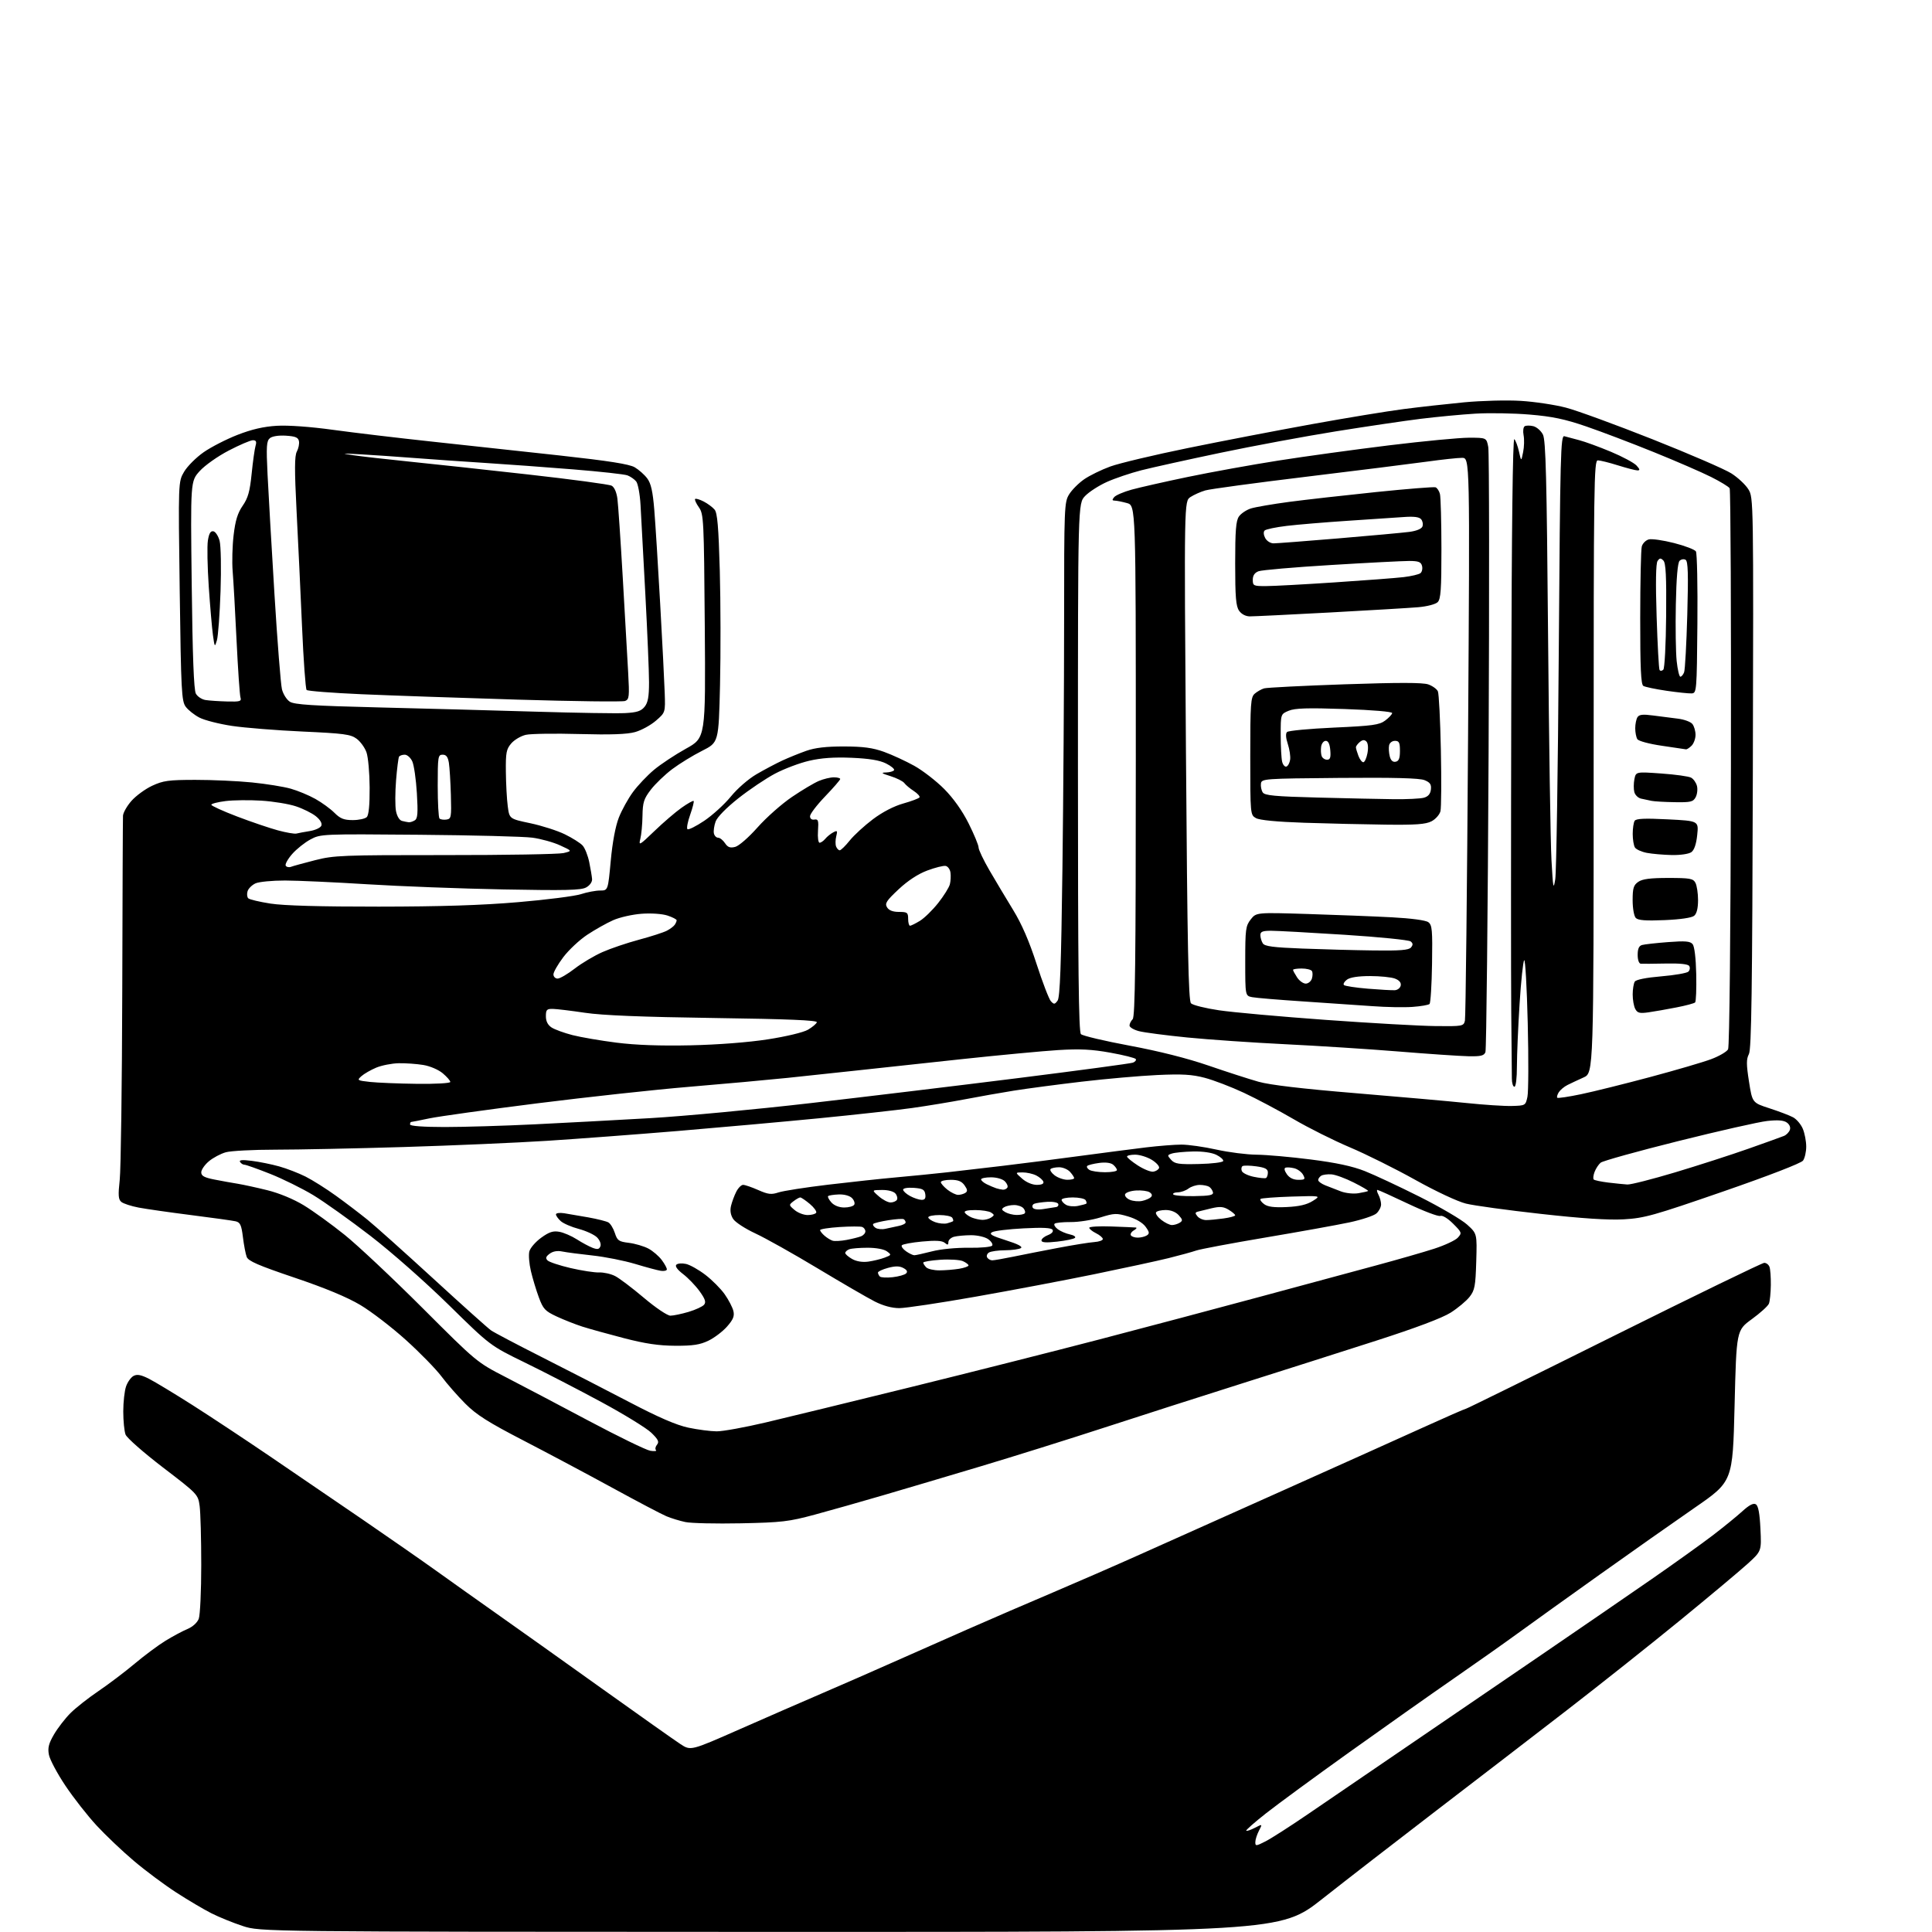 <?xml version="1.0" encoding="UTF-8" standalone="no"?>
<svg 
  version="1.1" 
  xmlns="http://www.w3.org/2000/svg" 
  xmlns:xlink="http://www.w3.org/1999/xlink" 
  xmlns:svg="http://www.w3.org/2000/svg"
  xmlns:rdf="http://www.w3.org/1999/02/22-rdf-syntax-ns#"
  xmlns:cc="http://creativecommons.org/ns#"
  xmlns:dc="http://purl.org/dc/elements/1.1/"
  viewBox="0 0 768 768"
  width="768"
  height="768"
>
<style>svg {background-color: white; }</style>"
<path stroke="none" fill="black" fill-rule="evenodd" d="M306.22,767.96C103.50,767.91 103.50,767.91 96.50,765.62C92.65,764.36 87.03,762.08 84.00,760.54C80.97,759.01 74.67,755.28 70.00,752.25C65.33,749.23 57.77,743.60 53.22,739.74C48.67,735.89 42.00,729.56 38.41,725.68C34.81,721.79 29.22,714.66 25.98,709.81C22.74,704.97 19.80,699.44 19.44,697.52C18.92,694.78 19.36,693.07 21.49,689.42C22.98,686.88 25.92,683.08 28.01,680.99C30.10,678.90 35.12,674.95 39.16,672.22C43.20,669.48 49.66,664.59 53.52,661.35C57.38,658.11 62.88,654.01 65.75,652.25C68.61,650.49 72.55,648.38 74.49,647.57C76.58,646.70 78.42,645.03 79.01,643.48C79.55,642.05 80.00,632.41 80.00,622.07C80.00,611.74 79.71,601.19 79.36,598.64C78.73,594.05 78.58,593.89 64.77,583.33C57.10,577.46 50.41,571.58 49.91,570.26C49.41,568.95 49.00,564.82 49.00,561.08C49.00,557.35 49.50,552.87 50.11,551.13C50.71,549.38 52.06,547.50 53.09,546.95C54.50,546.20 56.03,546.48 59.24,548.10C61.58,549.29 69.40,554.02 76.62,558.61C83.84,563.21 97.56,572.29 107.12,578.79C116.68,585.28 133.28,596.61 144.00,603.95C154.72,611.30 168.00,620.53 173.50,624.48C179.00,628.43 189.80,636.10 197.50,641.53C205.20,646.95 223.88,660.24 239.00,671.05C254.12,681.86 268.32,691.89 270.54,693.34C274.57,695.98 274.57,695.98 294.04,687.40C304.74,682.68 319.80,676.12 327.50,672.81C335.20,669.50 347.35,664.18 354.50,660.99C361.65,657.80 375.15,651.83 384.50,647.73C393.85,643.62 409.15,637.01 418.50,633.05C427.85,629.08 443.38,622.31 453.00,618.00C462.62,613.70 488.27,602.22 510.00,592.49C531.73,582.76 556.84,571.47 565.81,567.40C574.77,563.33 582.39,560.00 582.73,560.00C583.07,560.00 609.56,546.95 641.60,531.00C673.65,515.05 700.52,502.00 701.32,502.00C702.13,502.00 703.06,502.71 703.39,503.58C703.73,504.45 703.97,507.71 703.93,510.83C703.89,513.95 703.55,517.27 703.18,518.21C702.81,519.16 699.74,521.93 696.38,524.38C690.26,528.84 690.26,528.84 689.52,558.88C688.78,588.92 688.78,588.92 673.64,599.37C665.31,605.12 648.38,617.04 636.00,625.86C623.62,634.67 609.00,645.16 603.50,649.16C598.00,653.17 586.30,661.42 577.50,667.51C568.70,673.60 550.25,686.62 536.50,696.45C522.75,706.28 507.79,717.25 503.25,720.83C498.71,724.40 495.18,727.51 495.40,727.74C495.63,727.96 497.18,727.44 498.84,726.58C501.87,725.01 501.87,725.01 500.44,727.76C499.66,729.27 499.01,731.30 499.01,732.27C499.00,733.91 499.29,733.89 503.08,731.96C505.33,730.81 512.87,725.98 519.83,721.22C526.80,716.46 544.20,704.59 558.50,694.83C572.80,685.07 597.10,668.49 612.50,657.98C627.90,647.46 647.75,633.83 656.62,627.68C665.49,621.53 676.28,613.80 680.62,610.50C684.95,607.20 690.31,602.84 692.54,600.81C695.35,598.25 697.01,597.39 697.98,597.99C698.95,598.59 699.51,601.58 699.80,607.72C700.23,616.59 700.23,616.59 694.80,621.55C691.82,624.27 679.73,634.39 667.94,644.04C656.15,653.68 635.92,669.74 623.00,679.72C610.08,689.70 586.66,707.70 570.96,719.73C555.26,731.76 534.89,747.54 525.68,754.80C508.94,768.00 508.94,768.00 306.22,767.96zM294.50,605.54C284.60,605.74 274.66,605.52 272.41,605.03C270.16,604.55 266.78,603.52 264.91,602.73C263.03,601.95 253.40,596.88 243.50,591.47C233.60,586.06 217.62,577.56 208.00,572.58C194.06,565.37 189.38,562.40 185.00,558.01C181.97,554.98 177.70,550.10 175.50,547.16C173.30,544.22 166.92,537.69 161.33,532.65C155.74,527.60 147.60,521.36 143.24,518.76C137.94,515.61 129.27,512.01 117.08,507.89C102.62,503.00 98.68,501.29 98.06,499.62C97.62,498.45 96.95,494.91 96.56,491.75C95.97,486.97 95.49,485.92 93.68,485.49C92.48,485.21 84.53,484.10 76.00,483.02C67.47,481.94 58.07,480.59 55.10,480.03C52.13,479.46 49.04,478.45 48.23,477.78C47.04,476.79 46.92,475.16 47.59,469.03C48.05,464.89 48.50,431.12 48.60,394.00C48.69,356.88 48.82,325.50 48.89,324.28C48.95,323.07 50.46,320.41 52.24,318.38C54.03,316.35 57.74,313.63 60.49,312.35C64.87,310.31 67.03,310.02 77.64,310.01C84.32,310.00 94.45,310.46 100.14,311.03C105.84,311.60 112.79,312.72 115.59,313.52C118.39,314.31 122.79,316.14 125.36,317.58C127.93,319.02 131.35,321.50 132.94,323.10C135.26,325.42 136.73,326.00 140.22,326.00C142.63,326.00 145.14,325.46 145.80,324.80C146.59,324.01 146.98,319.99 146.94,313.05C146.91,307.25 146.35,300.97 145.69,299.09C145.04,297.22 143.28,294.78 141.78,293.67C139.39,291.90 136.74,291.55 120.28,290.80C109.95,290.33 97.32,289.32 92.22,288.56C87.11,287.79 81.29,286.31 79.28,285.26C77.26,284.22 74.81,282.27 73.82,280.93C72.18,278.71 71.97,274.73 71.44,235.00C70.85,191.50 70.85,191.50 73.19,187.52C74.48,185.34 77.96,181.86 80.92,179.79C83.88,177.72 89.94,174.61 94.40,172.87C100.04,170.67 104.78,169.57 110.00,169.26C114.56,168.99 123.37,169.62 132.50,170.88C140.75,172.02 158.30,174.10 171.50,175.52C184.70,176.93 207.62,179.42 222.42,181.05C242.00,183.21 250.16,184.49 252.32,185.76C253.95,186.72 256.19,188.71 257.29,190.18C258.78,192.18 259.49,195.33 260.09,202.68C260.53,208.08 261.59,224.88 262.43,240.00C263.28,255.12 264.09,271.04 264.23,275.36C264.50,283.23 264.50,283.23 260.73,286.49C258.65,288.29 254.93,290.32 252.45,291.01C249.27,291.90 242.79,292.13 230.28,291.79C220.56,291.52 211.01,291.66 209.05,292.10C207.10,292.54 204.49,294.07 203.25,295.50C201.27,297.80 201.01,299.16 201.09,306.81C201.14,311.59 201.47,317.75 201.84,320.50C202.50,325.50 202.50,325.50 210.82,327.25C215.40,328.22 221.58,330.20 224.56,331.66C227.54,333.12 230.71,335.12 231.61,336.12C232.51,337.11 233.69,340.08 234.23,342.71C234.77,345.35 235.28,348.38 235.36,349.45C235.44,350.59 234.47,351.97 233.00,352.77C230.97,353.89 224.80,354.03 200.00,353.56C183.22,353.24 158.93,352.32 146.00,351.51C133.07,350.70 118.36,350.03 113.30,350.02C108.24,350.01 102.96,350.52 101.57,351.15C100.18,351.79 98.76,353.18 98.42,354.25C98.08,355.32 98.20,356.60 98.68,357.08C99.16,357.56 103.15,358.51 107.53,359.19C112.76,360.01 127.54,360.42 150.50,360.40C175.14,360.38 191.57,359.86 206.00,358.62C217.28,357.66 228.49,356.23 230.93,355.44C233.36,354.65 236.78,354.00 238.53,354.00C241.69,354.00 241.69,354.00 242.78,342.21C243.46,334.81 244.66,328.41 246.00,325.00C247.17,322.02 249.70,317.45 251.61,314.85C253.52,312.24 257.28,308.28 259.95,306.04C262.63,303.80 268.35,300.01 272.66,297.62C280.50,293.29 280.50,293.29 280.16,248.89C279.83,206.45 279.73,204.38 277.82,201.67C276.72,200.12 276.05,198.62 276.32,198.35C276.59,198.08 278.13,198.53 279.73,199.36C281.33,200.19 283.29,201.64 284.07,202.59C285.17,203.91 285.64,209.51 286.13,226.90C286.47,239.33 286.51,259.77 286.22,272.32C285.68,295.14 285.68,295.14 279.09,298.46C275.46,300.28 270.13,303.56 267.22,305.74C264.32,307.92 260.50,311.59 258.72,313.90C255.93,317.54 255.49,318.93 255.40,324.30C255.35,327.71 254.96,331.85 254.53,333.50C253.82,336.29 254.22,336.06 260.13,330.37C263.63,326.99 268.48,322.83 270.91,321.11C273.34,319.39 275.51,318.17 275.73,318.40C275.96,318.63 275.34,321.08 274.36,323.86C273.37,326.63 272.88,329.21 273.26,329.60C273.65,329.98 276.66,328.48 279.96,326.27C283.25,324.05 288.00,319.73 290.51,316.65C293.12,313.45 297.50,309.64 300.78,307.73C303.93,305.90 308.52,303.47 311.00,302.32C313.48,301.18 317.75,299.44 320.50,298.47C324.02,297.23 328.46,296.72 335.50,296.73C343.14,296.75 346.89,297.25 351.40,298.87C354.64,300.04 360.07,302.55 363.47,304.44C366.86,306.34 372.22,310.49 375.37,313.67C379.03,317.37 382.53,322.30 385.05,327.34C387.22,331.68 389.00,335.98 389.00,336.89C389.00,337.80 390.96,341.91 393.35,346.02C395.75,350.14 399.97,357.20 402.73,361.71C406.16,367.30 409.13,374.16 412.06,383.21C414.43,390.52 416.99,397.18 417.74,398.00C418.97,399.33 419.27,399.30 420.40,397.78C421.37,396.47 421.83,383.94 422.34,344.87C422.70,316.71 423.00,272.54 423.00,246.70C423.00,201.52 423.08,199.61 425.00,196.51C426.09,194.73 428.78,192.04 430.96,190.53C433.14,189.02 437.84,186.72 441.39,185.43C444.95,184.14 458.81,180.84 472.18,178.11C485.56,175.37 507.75,171.10 521.50,168.61C535.25,166.12 551.67,163.42 558.00,162.61C564.33,161.79 575.12,160.59 582.00,159.93C588.88,159.28 599.00,159.01 604.50,159.35C610.00,159.68 618.10,160.90 622.50,162.05C626.90,163.20 642.42,168.88 657.00,174.66C671.58,180.44 685.62,186.52 688.22,188.17C690.82,189.82 693.87,192.67 695.00,194.50C697.05,197.82 697.06,198.31 696.78,307.17C696.56,393.82 696.23,417.02 695.22,419.00C694.17,421.04 694.17,423.05 695.25,429.93C696.57,438.36 696.57,438.36 703.40,440.57C707.16,441.79 711.38,443.40 712.77,444.14C714.17,444.89 715.91,446.95 716.65,448.72C717.39,450.49 718.00,453.66 718.00,455.78C718.00,457.89 717.43,460.40 716.73,461.36C715.98,462.39 703.01,467.40 684.98,473.64C657.28,483.22 653.68,484.23 645.50,484.70C639.31,485.05 628.99,484.38 612.50,482.54C599.30,481.08 585.90,479.24 582.73,478.45C579.44,477.64 570.77,473.58 562.58,469.01C554.68,464.60 542.98,458.78 536.59,456.08C530.20,453.38 520.16,448.36 514.29,444.92C508.41,441.49 499.50,436.76 494.47,434.41C489.45,432.06 482.45,429.38 478.92,428.45C473.82,427.11 469.93,426.88 460.00,427.34C453.12,427.66 439.62,428.85 430.00,429.98C420.38,431.11 408.23,432.72 403.00,433.55C397.77,434.39 389.00,435.94 383.50,437.00C378.00,438.05 368.55,439.61 362.50,440.46C356.45,441.30 339.80,443.14 325.51,444.54C311.21,445.93 286.01,448.20 269.51,449.58C253.00,450.95 229.60,452.71 217.50,453.49C205.40,454.26 179.75,455.38 160.50,455.96C141.25,456.54 118.30,457.01 109.50,457.01C100.70,457.01 91.83,457.48 89.78,458.04C87.74,458.61 84.70,460.22 83.03,461.63C81.36,463.03 80.00,465.01 80.00,466.02C80.00,467.44 81.19,468.09 85.25,468.89C88.14,469.46 92.30,470.21 94.50,470.56C96.70,470.92 102.00,472.07 106.28,473.13C111.00,474.30 116.70,476.66 120.78,479.14C124.48,481.39 131.77,486.66 136.99,490.86C142.22,495.06 156.17,508.18 168.00,520.00C189.44,541.43 189.55,541.52 201.01,547.42C207.33,550.68 222.18,558.49 234.00,564.78C245.82,571.06 256.85,576.43 258.50,576.70C260.15,576.97 261.17,576.85 260.76,576.44C260.35,576.02 260.54,575.05 261.18,574.28C262.11,573.16 261.65,572.20 258.92,569.55C257.04,567.72 248.07,562.21 239.00,557.31C229.93,552.40 216.28,545.36 208.67,541.65C194.85,534.91 194.85,534.91 178.44,518.79C169.10,509.62 155.67,497.77 147.27,491.29C139.14,485.03 128.90,477.73 124.50,475.07C120.10,472.42 112.39,468.61 107.38,466.62C102.36,464.63 97.77,463.00 97.19,463.00C96.60,463.00 95.81,462.50 95.43,461.89C94.94,461.10 96.29,460.97 100.12,461.46C103.08,461.83 107.96,462.82 110.96,463.66C113.96,464.49 118.68,466.32 121.46,467.71C124.23,469.11 129.65,472.52 133.50,475.30C137.35,478.07 142.97,482.35 146.00,484.80C149.03,487.24 160.83,497.81 172.24,508.27C183.64,518.74 193.97,527.99 195.19,528.84C196.40,529.69 205.52,534.49 215.45,539.51C225.38,544.53 241.00,552.56 250.16,557.35C261.83,563.46 268.87,566.50 273.66,567.52C277.42,568.31 282.48,568.97 284.91,568.98C287.34,568.99 296.11,567.40 304.41,565.44C312.71,563.48 338.62,557.17 362.00,551.41C385.38,545.65 419.12,537.11 437.00,532.45C454.88,527.78 483.45,520.19 500.50,515.59C517.55,510.99 538.48,505.34 547.00,503.03C555.52,500.73 565.94,497.74 570.13,496.38C574.33,495.02 578.55,493.05 579.51,491.99C581.19,490.13 581.12,489.92 577.62,486.42C575.49,484.29 573.39,483.02 572.54,483.35C571.74,483.65 565.93,481.45 559.62,478.45C553.31,475.45 547.88,473.00 547.54,473.00C547.20,473.00 547.40,473.87 547.96,474.93C548.53,476.00 549.00,477.73 549.00,478.78C549.00,479.83 548.17,481.44 547.16,482.35C546.15,483.27 541.31,484.87 536.41,485.92C531.51,486.96 516.48,489.67 503.00,491.94C489.52,494.21 477.15,496.54 475.50,497.11C473.85,497.68 468.90,499.04 464.50,500.13C460.10,501.22 446.82,504.09 435.00,506.52C423.18,508.94 401.92,512.97 387.76,515.46C373.61,517.96 359.98,520.00 357.48,520.00C354.55,520.00 351.08,519.06 347.74,517.37C344.88,515.92 334.66,509.99 325.02,504.19C315.38,498.39 304.24,492.14 300.25,490.30C296.27,488.45 292.31,485.88 291.46,484.58C290.43,483.01 290.14,481.25 290.59,479.36C290.97,477.79 291.90,475.26 292.67,473.75C293.43,472.24 294.66,471.00 295.40,471.00C296.14,471.00 298.85,471.93 301.41,473.06C305.35,474.81 306.61,474.95 309.49,474.00C311.36,473.39 320.23,472.00 329.20,470.93C338.16,469.86 350.45,468.54 356.50,468.00C362.55,467.46 371.55,466.56 376.50,466.01C381.45,465.45 391.35,464.31 398.50,463.45C405.65,462.60 419.38,460.85 429.00,459.55C438.62,458.26 450.60,456.71 455.61,456.10C460.63,455.50 466.95,455.00 469.66,455.00C472.38,455.00 478.63,455.89 483.55,456.98C488.47,458.07 495.65,458.98 499.50,459.01C503.35,459.04 513.03,459.89 521.02,460.91C531.11,462.19 537.66,463.59 542.52,465.52C546.36,467.04 556.19,471.64 564.36,475.74C572.53,479.85 581.01,484.82 583.19,486.79C587.16,490.38 587.16,490.38 586.83,501.47C586.54,511.27 586.23,512.90 584.17,515.53C582.89,517.16 579.52,519.98 576.67,521.79C573.31,523.92 562.91,527.84 547.00,532.96C533.52,537.29 509.45,544.97 493.50,550.01C477.55,555.05 453.02,562.92 439.00,567.49C424.98,572.06 402.93,578.97 390.00,582.84C377.07,586.71 359.52,591.92 351.00,594.41C342.48,596.91 330.32,600.35 324.00,602.06C313.56,604.88 310.84,605.20 294.50,605.54zM268.43,534.96C261.86,534.93 256.47,534.13 248.00,531.93C241.68,530.29 234.25,528.23 231.50,527.35C228.75,526.47 224.16,524.66 221.30,523.33C216.66,521.16 215.91,520.36 214.19,515.70C213.13,512.84 211.71,508.13 211.03,505.23C210.35,502.34 210.07,498.84 210.42,497.47C210.76,496.10 212.87,493.66 215.11,492.03C218.30,489.72 219.87,489.21 222.34,489.66C224.08,489.97 227.20,491.32 229.29,492.65C231.37,493.99 234.20,495.51 235.57,496.03C237.53,496.77 238.20,496.63 238.67,495.41C239.02,494.51 238.43,492.99 237.32,491.87C236.24,490.80 232.98,489.29 230.08,488.52C227.17,487.75 223.94,486.35 222.90,485.41C221.85,484.46 221.00,483.26 221.00,482.74C221.00,482.21 222.46,482.01 224.25,482.28C226.04,482.56 230.39,483.31 233.93,483.94C237.47,484.58 241.03,485.47 241.84,485.93C242.65,486.39 243.81,488.28 244.41,490.13C245.39,493.16 245.96,493.56 250.00,494.05C252.47,494.36 255.95,495.38 257.73,496.32C259.51,497.26 261.93,499.34 263.10,500.93C264.28,502.52 265.17,504.20 265.08,504.66C264.98,505.12 263.92,505.35 262.70,505.17C261.49,505.00 256.90,503.77 252.50,502.44C248.10,501.12 240.45,499.60 235.50,499.07C230.55,498.54 225.15,497.83 223.50,497.49C221.55,497.09 219.80,497.40 218.50,498.37C216.98,499.50 216.78,500.15 217.66,501.04C218.29,501.68 222.42,503.05 226.83,504.08C231.24,505.10 236.35,505.89 238.18,505.82C240.01,505.75 242.88,506.40 244.55,507.27C246.23,508.13 251.37,512.03 255.98,515.92C260.66,519.88 265.30,523.00 266.50,523.00C267.67,523.00 270.91,522.32 273.70,521.50C276.48,520.67 279.26,519.39 279.88,518.65C280.74,517.61 280.31,516.35 278.07,513.25C276.46,511.03 273.51,507.97 271.52,506.45C269.25,504.71 268.26,503.34 268.86,502.74C269.38,502.22 271.09,502.08 272.67,502.43C274.25,502.77 277.73,504.73 280.41,506.78C283.08,508.83 286.54,512.30 288.08,514.50C289.63,516.70 291.18,519.68 291.53,521.13C292.02,523.17 291.46,524.54 289.03,527.31C287.32,529.26 283.99,531.79 281.64,532.93C278.27,534.56 275.48,534.99 268.43,534.96zM354.84,507.71C357.22,507.44 359.63,506.77 360.19,506.21C360.89,505.51 360.54,504.82 359.10,504.06C357.57,503.23 355.91,503.22 353.00,504.00C350.80,504.59 349.00,505.43 349.00,505.87C349.00,506.31 349.34,507.01 349.75,507.43C350.16,507.85 352.45,507.97 354.84,507.71zM373.45,504.99C375.68,504.98 379.19,504.70 381.25,504.36C383.31,504.02 385.00,503.42 385.00,503.03C385.00,502.64 383.99,501.87 382.75,501.32C381.51,500.78 377.46,500.53 373.75,500.78C370.04,501.03 367.00,501.54 367.00,501.92C367.00,502.29 367.54,503.14 368.20,503.80C368.86,504.46 371.22,505.00 373.45,504.99zM345.19,501.51C347.22,501.22 350.15,500.51 351.69,499.92C354.40,498.89 354.43,498.80 352.56,497.43C351.41,496.58 348.27,496.00 344.89,496.00C341.74,496.00 338.45,496.27 337.58,496.61C336.71,496.94 336.00,497.60 336.00,498.08C336.00,498.55 337.24,499.63 338.75,500.48C340.48,501.45 342.86,501.83 345.19,501.51zM394.44,501.00C395.16,501.00 398.85,500.36 402.63,499.58C406.41,498.80 414.45,497.22 420.50,496.07C426.55,494.92 433.07,493.87 435.00,493.74C436.93,493.61 438.45,493.05 438.39,492.50C438.33,491.95 437.09,490.91 435.64,490.20C434.19,489.48 433.00,488.51 433.00,488.06C433.00,487.60 436.94,487.36 441.75,487.54C446.56,487.71 450.95,487.90 451.50,487.96C452.05,488.02 451.70,488.52 450.73,489.09C449.75,489.66 449.22,490.55 449.54,491.06C449.86,491.58 451.10,491.99 452.31,491.98C453.51,491.98 455.12,491.58 455.88,491.10C457.02,490.37 456.93,489.77 455.38,487.64C454.23,486.06 451.55,484.48 448.47,483.57C443.84,482.19 442.96,482.22 437.39,483.96C434.06,484.99 428.77,485.82 425.64,485.79C422.50,485.76 419.61,486.06 419.22,486.45C418.82,486.84 419.40,487.83 420.50,488.64C421.60,489.46 423.77,490.38 425.31,490.70C426.86,491.02 427.76,491.63 427.31,492.07C426.87,492.51 423.69,493.18 420.25,493.56C415.79,494.06 414.00,493.93 414.00,493.10C414.00,492.47 415.15,491.51 416.56,490.98C418.10,490.39 418.84,489.55 418.41,488.86C417.92,488.06 414.49,487.89 406.89,488.29C400.94,488.60 395.31,489.28 394.38,489.81C393.04,490.56 394.19,491.24 399.90,493.04C404.67,494.54 406.67,495.59 405.81,496.14C405.09,496.60 402.25,496.98 399.50,497.00C396.75,497.02 393.88,497.42 393.12,497.90C392.36,498.38 392.05,499.28 392.43,499.89C392.81,500.50 393.71,501.00 394.44,501.00zM363.47,498.98C364.04,498.98 367.20,498.27 370.50,497.43C373.94,496.54 380.19,495.94 385.15,496.01C389.96,496.08 394.07,495.69 394.42,495.13C394.76,494.59 394.03,493.43 392.79,492.57C391.55,491.70 388.54,491.01 386.03,491.01C383.54,491.02 380.49,491.30 379.25,491.63C378.01,491.96 377.00,492.91 377.00,493.74C377.00,494.95 376.71,495.00 375.54,494.03C374.50,493.17 371.89,493.03 366.53,493.53C362.37,493.92 358.75,494.60 358.47,495.05C358.19,495.50 358.97,496.57 360.21,497.43C361.44,498.29 362.91,498.99 363.47,498.98zM336.48,492.90C338.69,492.48 341.29,491.84 342.25,491.46C343.21,491.09 344.00,490.21 344.00,489.50C344.00,488.79 343.44,488.00 342.75,487.74C342.06,487.48 338.01,487.49 333.75,487.76C329.49,488.04 326.00,488.58 326.00,488.98C326.00,489.37 326.79,490.38 327.75,491.21C328.71,492.05 330.17,492.95 330.98,493.20C331.80,493.45 334.27,493.31 336.48,492.90zM352.00,488.46C353.38,488.14 355.74,487.63 357.25,487.33C358.76,487.02 360.00,486.40 360.00,485.95C360.00,485.49 359.66,484.91 359.25,484.66C358.84,484.41 356.08,484.59 353.12,485.06C350.17,485.53 347.48,486.19 347.15,486.51C346.83,486.84 347.22,487.54 348.03,488.08C348.84,488.61 350.62,488.78 352.00,488.46zM376.50,486.29C377.60,485.99 378.66,485.61 378.85,485.44C379.04,485.27 378.90,484.65 378.54,484.07C378.18,483.48 375.88,483.00 373.44,483.00C371.00,483.00 369.00,483.41 369.00,483.92C369.00,484.42 370.24,485.28 371.75,485.83C373.26,486.37 375.40,486.58 376.50,486.29zM465.88,486.98C466.77,486.98 468.16,486.55 468.96,486.05C470.21,485.26 470.15,484.82 468.56,483.06C467.39,481.78 465.45,481.00 463.40,481.00C461.60,481.00 459.86,481.41 459.55,481.92C459.24,482.43 460.17,483.78 461.63,484.92C463.08,486.06 465.00,486.99 465.88,486.98zM390.50,484.92C391.60,484.95 393.18,484.53 394.00,483.98C395.33,483.11 395.33,482.89 394.00,482.02C393.18,481.47 390.34,481.02 387.69,481.02C384.53,481.01 383.11,481.37 383.54,482.07C383.91,482.66 385.17,483.53 386.35,484.01C387.53,484.48 389.40,484.89 390.50,484.92zM479.48,485.00C480.71,485.00 483.81,484.71 486.36,484.36C488.91,484.01 491.00,483.44 491.00,483.10C491.00,482.75 489.84,481.76 488.41,480.89C486.36,479.65 484.96,479.53 481.66,480.30C479.37,480.83 476.89,481.44 476.14,481.65C475.05,481.95 475.02,482.32 476.01,483.51C476.69,484.33 478.25,485.00 479.48,485.00zM321.05,483.00C322.61,483.00 324.13,482.59 324.44,482.09C324.75,481.59 323.62,480.02 321.93,478.59C320.23,477.17 318.52,476.00 318.11,476.00C317.71,476.00 316.51,476.68 315.44,477.50C313.54,478.97 313.54,479.04 315.86,481.00C317.16,482.10 319.50,483.00 321.05,483.00zM404.08,482.97C405.50,482.99 406.96,482.70 407.32,482.34C407.69,481.98 407.48,481.08 406.87,480.34C406.26,479.60 404.57,479.01 403.13,479.02C401.68,479.02 399.88,479.42 399.13,479.90C398.02,480.60 398.12,480.98 399.63,481.85C400.66,482.45 402.66,482.95 404.08,482.97zM414.87,480.60C416.87,480.27 419.07,479.93 419.78,479.83C420.48,479.74 420.88,479.18 420.67,478.58C420.46,477.99 418.53,477.61 416.39,477.74C414.25,477.88 411.91,478.21 411.19,478.49C410.46,478.76 410.18,479.48 410.55,480.09C410.97,480.76 412.67,480.96 414.87,480.60zM335.60,480.00C337.40,480.00 339.19,479.51 339.56,478.90C339.93,478.30 339.53,477.10 338.67,476.24C337.74,475.31 335.59,474.73 333.41,474.81C331.38,474.89 329.48,475.18 329.20,475.47C328.91,475.75 329.50,476.89 330.49,477.99C331.61,479.23 333.58,480.00 335.60,480.00zM428.50,479.37C430.15,479.04 431.66,478.62 431.85,478.45C432.04,478.28 431.90,477.65 431.54,477.07C431.18,476.48 428.88,476.00 426.44,476.00C424.00,476.00 422.00,476.43 422.00,476.95C422.00,477.47 422.79,478.37 423.75,478.93C424.71,479.50 426.85,479.70 428.50,479.37zM511.52,479.82C516.49,479.58 519.51,478.87 521.85,477.39C525.16,475.30 525.16,475.30 513.40,475.66C506.93,475.87 501.38,476.29 501.07,476.60C500.76,476.91 501.40,477.84 502.50,478.66C503.95,479.74 506.43,480.06 511.52,479.82zM354.00,478.00C355.03,478.00 356.17,477.53 356.53,476.96C356.88,476.38 356.63,475.26 355.96,474.46C355.25,473.60 353.06,473.01 350.63,473.03C346.50,473.06 346.50,473.06 349.31,475.53C350.85,476.89 352.96,478.00 354.00,478.00zM454.00,477.39C455.38,477.10 456.95,476.42 457.49,475.89C458.14,475.25 457.97,474.59 456.99,473.95C456.17,473.41 453.73,473.10 451.58,473.24C449.42,473.38 447.47,474.06 447.24,474.75C447.02,475.44 447.88,476.43 449.17,476.96C450.45,477.49 452.62,477.68 454.00,477.39zM366.32,476.96C367.64,476.99 368.05,476.39 367.82,474.75C367.55,472.88 366.78,472.45 363.25,472.19C360.81,472.02 359.00,472.32 359.00,472.91C359.00,473.47 360.24,474.61 361.75,475.43C363.26,476.25 365.32,476.94 366.32,476.96zM474.69,475.48C480.89,475.39 482.43,475.07 482.17,473.94C481.99,473.16 481.31,472.18 480.67,471.77C480.03,471.37 478.35,471.02 476.94,471.02C475.53,471.01 473.51,471.66 472.44,472.47C471.37,473.28 469.46,473.95 468.19,473.97C466.92,473.99 466.10,474.36 466.38,474.80C466.65,475.24 470.39,475.55 474.69,475.48zM380.88,474.98C381.77,474.98 383.06,474.62 383.73,474.19C384.69,473.58 384.62,472.90 383.43,471.20C382.28,469.57 380.87,469.00 377.94,469.00C375.77,469.00 374.00,469.42 374.00,469.93C374.00,470.44 375.19,471.79 376.63,472.93C378.08,474.07 380.00,474.99 380.88,474.98zM540.00,474.32C541.92,474.00 543.66,473.60 543.85,473.43C544.04,473.27 541.49,471.76 538.17,470.09C534.86,468.41 530.86,466.94 529.29,466.83C527.72,466.71 525.89,466.95 525.22,467.36C524.55,467.78 524.00,468.55 524.00,469.08C524.00,469.61 525.24,470.55 526.75,471.16C528.26,471.77 531.08,472.87 533.00,473.59C534.96,474.33 538.04,474.65 540.00,474.32zM398.69,472.92C399.35,472.96 400.14,472.59 400.45,472.08C400.76,471.57 400.31,470.45 399.44,469.58C398.53,468.68 396.18,468.00 393.93,468.00C391.77,468.00 390.00,468.37 390.00,468.83C390.00,469.29 391.01,470.16 392.25,470.76C393.49,471.36 395.18,472.08 396.00,472.35C396.82,472.62 398.04,472.88 398.69,472.92zM412.14,471.00C414.11,471.00 415.02,470.57 414.75,469.75C414.53,469.06 413.25,467.94 411.92,467.26C410.59,466.59 408.15,466.04 406.50,466.05C403.50,466.06 403.50,466.06 406.31,468.53C407.97,469.99 410.34,471.00 412.14,471.00zM646.90,470.86C648.22,470.94 656.77,468.76 665.90,466.03C675.03,463.29 688.12,459.07 695.00,456.64C701.88,454.22 708.25,451.92 709.17,451.54C710.09,451.16 711.13,450.10 711.48,449.20C711.86,448.20 711.41,447.04 710.33,446.25C709.07,445.33 706.79,445.14 702.53,445.60C699.21,445.96 683.29,449.56 667.14,453.60C650.99,457.63 637.11,461.49 636.29,462.18C635.46,462.86 634.38,464.51 633.87,465.85C633.36,467.18 633.21,468.54 633.53,468.87C633.86,469.19 636.46,469.74 639.31,470.09C642.17,470.43 645.58,470.78 646.90,470.86zM424.25,468.98C425.76,468.99 427.00,468.70 427.00,468.33C427.00,467.96 426.26,466.83 425.35,465.83C424.43,464.82 422.48,464.00 421.01,464.00C419.54,464.00 418.01,464.32 417.62,464.71C417.23,465.10 417.94,466.22 419.20,467.19C420.47,468.16 422.74,468.97 424.25,468.98zM503.25,468.28C503.66,468.06 504.00,467.07 504.00,466.08C504.00,464.69 502.93,464.13 499.40,463.64C496.86,463.29 494.41,463.25 493.94,463.54C493.47,463.83 493.33,464.71 493.64,465.49C493.94,466.28 496.05,467.31 498.34,467.79C500.63,468.27 502.84,468.49 503.25,468.28zM516.09,469.00C518.75,469.00 518.96,468.79 518.01,467.01C517.42,465.92 515.85,464.75 514.51,464.41C513.18,464.08 511.61,463.96 511.03,464.16C510.37,464.38 510.56,465.35 511.54,466.76C512.57,468.23 514.14,469.00 516.09,469.00zM439.25,465.98C441.86,465.99 444.00,465.61 444.00,465.12C444.00,464.64 443.32,463.68 442.49,462.99C441.55,462.21 439.46,461.94 436.91,462.29C434.67,462.59 432.55,463.12 432.20,463.47C431.85,463.82 432.22,464.53 433.03,465.04C433.84,465.55 436.64,465.98 439.25,465.98zM458.42,465.76C459.48,465.61 460.52,464.95 460.75,464.28C460.97,463.61 459.65,462.15 457.82,461.03C456.00,459.92 453.04,459.01 451.25,459.00C449.46,459.00 448.00,459.34 448.01,459.75C448.01,460.16 449.92,461.74 452.26,463.26C454.59,464.77 457.36,465.90 458.42,465.76zM476.63,462.71C481.78,462.60 486.12,462.06 486.25,461.51C486.39,460.97 485.15,459.86 483.50,459.05C481.69,458.17 478.01,457.64 474.24,457.73C470.79,457.81 467.05,458.17 465.91,458.53C463.97,459.15 463.95,459.28 465.55,461.06C467.01,462.67 468.56,462.90 476.63,462.71zM176.75,448.01C184.31,448.01 200.40,447.53 212.50,446.94C224.60,446.35 245.30,445.24 258.50,444.48C271.70,443.71 300.27,441.04 322.00,438.53C343.73,436.03 381.13,431.52 405.11,428.51C429.10,425.50 449.46,422.76 450.36,422.42C451.25,422.07 451.77,421.43 451.49,420.99C451.22,420.55 446.68,419.41 441.40,418.46C433.99,417.12 429.26,416.89 420.65,417.42C414.52,417.80 397.12,419.44 382.00,421.06C366.88,422.68 348.43,424.68 341.00,425.49C333.57,426.31 320.98,427.65 313.00,428.48C305.02,429.30 287.48,430.90 274.00,432.02C260.52,433.14 233.30,436.11 213.50,438.60C193.70,441.10 174.43,443.79 170.68,444.57C166.94,445.36 163.67,446.00 163.43,446.00C163.20,446.00 163.00,446.45 163.00,447.00C163.00,447.62 168.26,448.00 176.75,448.01zM600.96,439.64C606.36,439.50 606.44,439.46 607.18,436.00C607.59,434.07 607.65,420.89 607.30,406.71C606.96,392.53 606.32,381.28 605.89,381.71C605.46,382.14 604.63,389.93 604.06,399.00C603.48,408.07 603.01,419.21 603.00,423.75C603.00,428.58 602.59,432.00 602.00,432.00C601.45,432.00 600.99,430.54 600.99,428.75C600.98,426.96 600.87,414.93 600.74,402.00C600.62,389.07 600.62,332.40 600.76,276.05C600.91,210.06 601.34,173.94 601.97,174.57C602.50,175.10 603.33,177.33 603.82,179.52C604.70,183.50 604.70,183.50 605.47,179.71C605.89,177.63 605.97,174.61 605.65,173.00C605.33,171.39 605.53,169.79 606.09,169.44C606.65,169.10 608.20,169.09 609.54,169.42C610.87,169.76 612.59,171.26 613.34,172.76C614.47,174.99 614.85,189.98 615.38,252.50C615.74,294.85 616.35,335.12 616.74,342.00C617.36,353.12 617.52,353.95 618.24,349.50C618.68,346.75 619.31,305.90 619.64,258.72C620.20,180.15 620.38,172.98 621.87,173.41C622.77,173.67 625.40,174.37 627.73,174.97C630.05,175.57 635.74,177.65 640.37,179.59C645.00,181.53 649.58,183.99 650.55,185.06C651.91,186.55 651.99,187.00 650.90,186.99C650.13,186.98 646.65,186.08 643.16,184.99C639.67,183.89 636.07,183.00 635.16,183.00C633.62,183.00 633.50,191.95 633.50,304.75C633.50,426.50 633.50,426.50 629.50,428.30C627.30,429.29 624.42,430.64 623.10,431.30C621.78,431.96 620.22,433.27 619.63,434.20C619.05,435.14 618.78,436.12 619.04,436.37C619.30,436.63 623.56,436.00 628.50,434.96C633.45,433.93 645.83,430.85 656.00,428.13C666.17,425.41 677.09,422.21 680.25,421.02C683.42,419.83 686.43,418.07 686.94,417.11C687.50,416.07 687.95,371.13 688.07,305.30C688.18,244.77 687.95,194.72 687.56,194.09C687.17,193.46 683.85,191.44 680.18,189.60C676.50,187.75 666.30,183.32 657.50,179.76C648.70,176.19 636.57,171.58 630.56,169.52C622.03,166.59 617.06,165.55 608.06,164.80C601.70,164.26 592.00,164.10 586.50,164.43C581.00,164.76 571.23,165.69 564.79,166.48C558.35,167.28 543.13,169.53 530.96,171.48C518.79,173.44 498.18,177.26 485.17,179.99C472.15,182.72 457.98,185.85 453.67,186.95C449.37,188.06 443.22,190.13 440.02,191.57C436.82,193.01 432.92,195.52 431.35,197.16C428.50,200.13 428.50,200.13 428.50,305.02C428.50,384.81 428.78,410.19 429.69,411.09C430.35,411.75 439.08,413.81 449.10,415.68C460.75,417.85 472.05,420.71 480.41,423.59C487.61,426.07 496.56,428.96 500.29,430.01C504.81,431.29 517.72,432.81 538.79,434.55C556.23,435.99 576.12,437.76 583.00,438.47C589.88,439.19 597.96,439.72 600.96,439.64zM165.75,430.84C173.17,430.93 179.00,430.60 179.00,430.09C179.00,429.59 177.65,428.04 176.00,426.65C174.29,425.21 170.94,423.78 168.25,423.34C165.64,422.91 161.25,422.60 158.50,422.65C155.75,422.71 151.72,423.50 149.54,424.41C147.36,425.33 144.72,426.85 143.67,427.79C141.84,429.43 141.98,429.52 147.13,430.09C150.08,430.41 158.46,430.75 165.75,430.84zM583.64,419.87C580.26,419.80 567.83,418.96 556.00,417.99C544.17,417.03 523.92,415.73 511.00,415.10C498.07,414.47 480.52,413.26 472.00,412.42C463.48,411.57 454.81,410.44 452.75,409.90C450.69,409.36 449.00,408.36 449.00,407.66C449.00,406.97 449.56,405.84 450.25,405.15C451.23,404.17 451.50,382.27 451.50,302.43C451.50,200.96 451.50,200.96 448.00,199.98C446.07,199.45 443.88,199.01 443.13,199.01C442.08,199.00 442.02,198.68 442.89,197.63C443.52,196.87 446.61,195.54 449.77,194.66C452.92,193.79 463.01,191.50 472.19,189.59C481.37,187.68 497.57,184.75 508.19,183.08C518.81,181.41 538.63,178.69 552.24,177.02C565.84,175.36 580.11,174.00 583.94,174.00C590.91,174.00 590.91,174.00 591.61,177.72C591.99,179.76 592.05,234.32 591.74,298.97C591.43,363.61 590.86,417.29 590.48,418.25C589.92,419.67 588.64,419.98 583.64,419.87zM274.50,415.53C285.47,415.28 297.48,414.36 305.26,413.15C312.57,412.02 319.36,410.39 321.18,409.33C322.92,408.31 324.51,406.98 324.71,406.37C324.98,405.57 313.48,405.09 283.79,404.67C255.05,404.26 239.46,403.63 232.50,402.59C227.00,401.77 221.26,401.08 219.75,401.05C217.36,401.01 217.00,401.38 217.00,403.98C217.00,405.97 217.75,407.45 219.26,408.44C220.51,409.25 224.25,410.62 227.57,411.47C230.90,412.32 238.76,413.67 245.06,414.47C252.73,415.44 262.43,415.79 274.50,415.53zM570.64,407.88C581.41,408.00 581.80,407.93 582.33,405.75C582.62,404.51 583.19,353.66 583.58,292.75C584.30,182.00 584.30,182.00 581.18,182.00C579.47,182.00 573.22,182.67 567.28,183.50C561.35,184.32 539.85,187.01 519.50,189.48C499.15,191.94 480.98,194.40 479.13,194.95C477.27,195.49 474.62,196.67 473.23,197.58C470.71,199.23 470.71,199.23 471.43,298.37C472.00,377.10 472.42,397.77 473.44,398.83C474.15,399.56 479.18,400.81 484.61,401.61C490.05,402.42 509.12,404.13 527.00,405.42C544.88,406.71 564.51,407.82 570.64,407.88zM655.29,402.42C651.78,402.91 650.90,402.69 650.04,401.07C649.47,400.00 649.01,397.41 649.02,395.32C649.02,393.22 649.40,390.92 649.85,390.21C650.35,389.42 654.35,388.62 660.39,388.11C665.74,387.66 670.59,386.81 671.17,386.23C671.75,385.65 671.90,384.65 671.50,384.01C671.03,383.24 667.82,382.90 662.14,383.02C657.39,383.11 652.94,383.15 652.25,383.10C651.51,383.04 651.00,381.60 651.00,379.57C651.00,377.15 651.52,375.99 652.75,375.65C653.71,375.38 658.35,374.86 663.07,374.50C669.93,373.98 671.87,374.14 672.84,375.31C673.58,376.20 674.14,380.85 674.28,387.29C674.40,393.07 674.20,398.11 673.84,398.48C673.48,398.85 670.11,399.75 666.34,400.48C662.58,401.22 657.60,402.09 655.29,402.42zM561.50,400.26C558.20,400.50 551.00,400.37 545.50,399.96C540.00,399.56 527.62,398.72 518.00,398.08C508.38,397.45 499.26,396.69 497.75,396.39C495.00,395.84 495.00,395.84 495.00,382.06C495.00,369.38 495.18,368.05 497.19,365.48C499.39,362.69 499.39,362.69 519.94,363.33C531.25,363.68 546.25,364.27 553.27,364.64C560.98,365.05 566.73,365.81 567.77,366.58C569.30,367.70 569.47,369.62 569.26,383.11C569.13,391.51 568.68,398.71 568.26,399.10C567.84,399.50 564.80,400.02 561.50,400.26zM554.49,393.62C555.58,393.55 556.63,392.71 556.81,391.75C557.03,390.61 556.23,389.66 554.51,389.00C553.06,388.45 548.61,388.00 544.63,388.00C539.95,388.00 536.69,388.50 535.44,389.42C534.38,390.20 533.83,391.17 534.24,391.57C534.64,391.97 538.91,392.62 543.73,393.02C548.56,393.42 553.40,393.69 554.49,393.62zM519.05,391.00C520.05,391.00 521.15,390.10 521.50,389.01C521.84,387.91 521.85,386.56 521.51,386.01C521.16,385.45 519.33,385.00 517.44,385.00C515.55,385.00 514.00,385.24 514.00,385.54C514.00,385.83 514.73,387.18 515.62,388.54C516.50,389.89 518.05,391.00 519.05,391.00zM221.66,389.00C222.57,389.00 225.63,387.22 228.46,385.03C231.28,382.85 236.24,379.90 239.48,378.47C242.72,377.03 249.27,374.82 254.04,373.54C258.82,372.26 263.80,370.65 265.11,369.96C266.43,369.27 267.83,368.21 268.23,367.60C268.64,367.00 268.98,366.20 268.98,365.83C268.99,365.46 267.36,364.61 265.36,363.95C263.26,363.26 258.91,362.95 255.09,363.23C251.45,363.49 246.34,364.64 243.75,365.79C241.15,366.94 236.51,369.55 233.43,371.59C230.35,373.63 226.07,377.64 223.92,380.49C221.76,383.35 220.00,386.43 220.00,387.34C220.00,388.25 220.75,389.00 221.66,389.00zM546.13,377.82C556.60,377.96 560.02,377.68 560.89,376.63C561.74,375.60 561.71,375.01 560.76,374.23C560.07,373.66 548.25,372.47 534.50,371.59C520.75,370.71 507.59,369.99 505.25,369.99C501.87,370.00 501.00,370.36 501.02,371.75C501.02,372.71 501.46,374.18 501.98,375.00C502.72,376.18 506.11,376.62 517.71,377.07C525.85,377.39 538.63,377.73 546.13,377.82zM361.75,368.00C362.16,367.99 363.93,367.12 365.68,366.05C367.43,364.98 370.70,361.79 372.94,358.96C375.18,356.13 377.27,352.77 377.59,351.51C377.91,350.24 378.02,348.15 377.83,346.86C377.65,345.57 376.78,344.38 375.90,344.22C375.03,344.05 371.74,344.87 368.60,346.05C364.92,347.42 360.88,350.08 357.20,353.52C352.33,358.09 351.66,359.12 352.62,360.68C353.37,361.90 354.94,362.50 357.37,362.50C360.66,362.50 361.00,362.76 361.00,365.25C361.00,366.76 361.34,368.00 361.75,368.00zM661.70,365.76C654.18,366.08 651.17,365.85 650.25,364.90C649.55,364.17 649.00,361.09 649.00,357.86C649.00,353.06 649.36,351.86 651.22,350.56C652.86,349.41 655.99,349.00 663.19,349.00C671.80,349.00 673.05,349.23 673.96,350.93C674.53,352.00 675.00,355.09 675.00,357.81C675.00,361.06 674.47,363.20 673.45,364.04C672.49,364.83 667.95,365.50 661.70,365.76zM115.68,344.57C116.49,344.26 120.78,343.08 125.21,341.95C132.74,340.02 136.10,339.89 176.88,339.91C200.87,339.93 222.07,339.56 224.00,339.11C227.50,338.27 227.50,338.27 222.65,336.05C219.99,334.82 215.04,333.45 211.65,332.99C208.27,332.53 187.95,332.01 166.50,331.83C127.97,331.50 127.45,331.53 123.41,333.69C121.15,334.90 117.88,337.51 116.13,339.50C114.39,341.49 113.24,343.57 113.58,344.13C113.92,344.68 114.87,344.88 115.68,344.57zM664.56,339.89C661.23,339.82 656.77,339.43 654.65,339.03C652.53,338.62 650.40,337.66 649.91,336.89C649.43,336.13 649.03,333.70 649.03,331.50C649.03,329.30 649.38,326.95 649.80,326.29C650.37,325.39 653.76,325.24 662.91,325.70C675.25,326.32 675.25,326.32 674.67,331.89C674.30,335.52 673.49,337.90 672.36,338.73C671.35,339.46 668.06,339.95 664.56,339.89zM333.80,338.00C334.28,338.00 336.07,336.26 337.78,334.12C339.49,331.99 343.64,328.19 347.00,325.66C350.79,322.81 355.36,320.44 359.08,319.40C362.36,318.48 365.26,317.38 365.52,316.97C365.77,316.56 364.75,315.42 363.24,314.43C361.73,313.45 360.04,312.04 359.49,311.29C358.93,310.54 356.46,309.30 353.99,308.53C350.41,307.42 350.04,307.12 352.19,307.07C353.67,307.03 355.11,306.62 355.40,306.16C355.68,305.71 354.25,304.50 352.21,303.49C349.61,302.20 345.52,301.53 338.50,301.23C331.52,300.94 326.42,301.30 321.61,302.43C317.83,303.31 311.75,305.60 308.11,307.52C304.48,309.44 297.90,313.86 293.50,317.34C288.67,321.17 285.09,324.83 284.46,326.59C283.89,328.19 283.58,330.29 283.78,331.25C283.98,332.21 284.73,333.00 285.45,333.00C286.17,333.00 287.40,333.97 288.19,335.16C289.29,336.82 290.22,337.16 292.23,336.66C293.71,336.29 297.61,332.89 301.17,328.87C304.65,324.95 310.80,319.51 314.83,316.79C318.86,314.06 323.68,311.19 325.55,310.42C327.41,309.64 330.08,309.00 331.47,309.00C332.86,309.00 334.00,309.30 334.00,309.67C334.00,310.03 331.30,313.14 328.00,316.58C324.70,320.02 322.00,323.56 322.00,324.46C322.00,325.46 322.68,325.97 323.75,325.79C325.25,325.54 325.45,326.18 325.17,330.25C324.98,332.86 325.27,335.00 325.80,335.00C326.32,335.00 327.34,334.30 328.05,333.45C328.75,332.59 330.17,331.44 331.20,330.89C332.85,330.01 332.99,330.19 332.42,332.45C332.07,333.85 332.04,335.67 332.36,336.50C332.68,337.32 333.33,338.00 333.80,338.00zM117.84,331.35C118.57,331.16 120.97,330.71 123.17,330.36C125.37,330.00 127.43,329.03 127.75,328.20C128.11,327.26 127.26,325.83 125.54,324.45C124.00,323.22 120.44,321.45 117.62,320.52C114.81,319.58 108.62,318.57 103.88,318.27C99.14,317.98 92.73,318.05 89.63,318.44C86.53,318.83 84.00,319.49 84.00,319.90C84.00,320.32 88.61,322.42 94.25,324.57C99.89,326.72 107.20,329.20 110.50,330.09C113.80,330.98 117.10,331.55 117.84,331.35zM550.80,327.81C542.38,327.71 527.85,327.37 518.50,327.06C507.55,326.69 500.70,326.03 499.25,325.21C497.02,323.94 497.00,323.75 497.00,300.62C497.00,279.67 497.18,277.15 498.75,275.77C499.71,274.93 501.40,273.97 502.50,273.64C503.60,273.32 518.04,272.59 534.58,272.02C555.95,271.29 565.56,271.30 567.75,272.06C569.45,272.66 571.17,273.90 571.58,274.82C571.99,275.74 572.53,286.28 572.77,298.24C573.02,310.20 572.94,321.11 572.60,322.48C572.25,323.84 570.65,325.65 569.04,326.48C566.73,327.67 562.80,327.96 550.80,327.81zM162.50,326.87C163.05,326.92 164.13,326.57 164.91,326.08C166.03,325.37 166.19,323.19 165.71,315.25C165.38,309.79 164.56,304.12 163.89,302.66C163.22,301.20 161.88,300.00 160.90,300.00C159.92,300.00 158.90,300.36 158.63,300.79C158.36,301.23 157.82,305.46 157.44,310.20C157.06,314.93 157.04,320.39 157.40,322.34C157.80,324.45 158.76,326.05 159.78,326.32C160.73,326.57 161.95,326.81 162.50,326.87zM177.46,325.79C179.37,325.52 179.48,324.91 179.23,316.00C179.08,310.77 178.72,305.04 178.44,303.25C178.05,300.87 177.39,300.00 175.95,300.00C174.12,300.00 174.00,300.76 174.00,312.33C174.00,319.12 174.32,324.99 174.71,325.38C175.10,325.77 176.34,325.95 177.46,325.79zM665.71,318.88C661.75,318.82 657.60,318.58 656.50,318.35C655.40,318.11 653.54,317.72 652.37,317.47C651.20,317.22 649.98,316.05 649.67,314.86C649.36,313.67 649.38,311.37 649.70,309.73C650.30,306.76 650.30,306.76 660.40,307.48C665.95,307.87 671.28,308.61 672.24,309.13C673.19,309.64 674.24,311.13 674.57,312.44C674.90,313.74 674.67,315.76 674.05,316.91C673.06,318.75 672.08,318.99 665.71,318.88zM554.00,317.69C559.23,317.75 564.62,317.49 566.00,317.11C567.71,316.64 568.60,315.61 568.80,313.85C569.04,311.84 568.50,311.03 566.30,310.13C564.33,309.31 554.29,309.05 532.50,309.23C502.35,309.49 501.49,309.56 501.24,311.50C501.10,312.60 501.42,314.18 501.96,315.00C502.75,316.22 506.75,316.60 523.71,317.04C535.15,317.34 548.77,317.63 554.00,317.69zM511.37,304.72C511.99,304.51 512.66,303.28 512.85,301.98C513.04,300.67 512.62,297.88 511.93,295.77C511.12,293.34 511.01,291.59 511.61,290.99C512.14,290.46 520.53,289.67 530.26,289.23C545.64,288.54 548.29,288.17 550.63,286.43C552.11,285.32 553.36,283.99 553.41,283.46C553.46,282.90 545.65,282.23 534.50,281.85C519.78,281.35 514.78,281.50 512.29,282.53C509.09,283.86 509.09,283.86 509.10,292.18C509.10,296.76 509.36,301.53 509.67,302.79C509.98,304.06 510.75,304.92 511.37,304.72zM541.93,303.00C542.47,303.00 543.21,301.39 543.58,299.43C543.98,297.29 543.82,295.42 543.17,294.77C542.39,293.99 541.65,294.05 540.54,294.96C539.69,295.67 539.00,296.61 539.00,297.06C539.00,297.50 539.44,299.02 539.98,300.43C540.51,301.85 541.39,303.00 541.93,303.00zM554.79,302.80C556.06,302.56 556.50,301.46 556.50,298.49C556.50,295.18 556.16,294.50 554.51,294.50C553.38,294.50 552.38,295.29 552.18,296.33C551.98,297.34 552.10,299.28 552.45,300.65C552.86,302.29 553.65,303.02 554.79,302.80zM527.53,302.00C528.76,302.00 529.05,301.14 528.81,298.25C528.60,295.72 528.01,294.50 527.00,294.50C526.17,294.50 525.35,295.55 525.17,296.82C524.99,298.10 525.09,299.79 525.39,300.57C525.69,301.36 526.65,302.00 527.53,302.00zM670.18,297.87C669.81,297.80 665.50,297.17 660.61,296.45C655.57,295.72 651.35,294.58 650.87,293.83C650.41,293.10 650.03,291.15 650.03,289.50C650.03,287.85 650.43,285.87 650.92,285.10C651.60,284.03 653.06,283.87 657.15,284.42C660.09,284.81 664.52,285.38 667.00,285.68C669.48,285.98 672.06,286.93 672.75,287.80C673.44,288.67 674.00,290.61 674.00,292.12C674.00,293.63 673.29,295.56 672.43,296.43C671.56,297.29 670.55,297.94 670.18,297.87zM248.48,283.47C253.19,283.22 254.84,282.68 256.23,280.96C257.57,279.31 258.00,276.96 258.00,271.24C258.00,267.10 257.34,251.29 256.53,236.10C255.72,220.92 254.86,205.00 254.62,200.71C254.38,196.43 253.60,192.22 252.88,191.36C252.17,190.50 250.61,189.42 249.43,188.97C248.25,188.52 238.55,187.45 227.89,186.59C217.22,185.72 201.30,184.56 192.50,184.00C183.70,183.44 171.10,182.56 164.50,182.05C157.90,181.54 148.45,180.89 143.50,180.61C135.70,180.16 135.30,180.21 140.50,180.97C143.80,181.45 153.70,182.58 162.50,183.47C171.30,184.36 192.65,186.67 209.94,188.61C227.23,190.55 242.17,192.55 243.13,193.07C244.20,193.64 245.09,195.66 245.43,198.25C245.74,200.59 246.69,214.65 247.55,229.50C248.40,244.35 249.37,261.33 249.70,267.22C250.24,276.98 250.13,278.01 248.48,278.65C247.48,279.03 228.18,278.79 205.58,278.11C182.99,277.43 155.08,276.46 143.57,275.96C132.06,275.45 122.30,274.70 121.88,274.27C121.47,273.85 120.64,262.48 120.06,249.00C119.47,235.53 118.50,214.88 117.89,203.12C117.05,186.67 117.08,181.22 118.00,179.50C118.66,178.27 119.04,176.42 118.84,175.38C118.56,173.90 117.45,173.43 113.66,173.19C110.75,173.01 108.22,173.40 107.28,174.18C105.95,175.29 105.81,177.39 106.35,188.49C106.70,195.65 107.93,217.03 109.09,236.00C110.25,254.97 111.60,272.07 112.08,274.00C112.56,275.93 113.97,278.15 115.22,278.95C117.02,280.10 124.41,280.57 150.50,281.21C168.65,281.65 196.78,282.41 213.00,282.90C229.22,283.39 245.19,283.64 248.48,283.47zM90.32,278.85C95.44,278.98 96.07,278.79 95.59,277.25C95.29,276.29 94.59,266.05 94.03,254.50C93.48,242.95 92.78,230.57 92.48,227.00C92.19,223.43 92.36,216.99 92.87,212.71C93.55,206.90 94.47,203.93 96.46,201.05C98.59,197.98 99.32,195.39 100.03,188.35C100.52,183.48 101.22,178.49 101.58,177.25C102.08,175.54 101.82,175.00 100.52,175.00C99.58,175.00 95.26,176.84 90.93,179.10C86.54,181.38 81.44,184.99 79.39,187.25C75.72,191.31 75.72,191.31 76.21,232.43C76.54,260.72 77.05,274.23 77.85,275.71C78.48,276.90 80.24,278.05 81.75,278.28C83.26,278.51 87.12,278.77 90.32,278.85zM672.50,275.64C671.40,275.71 666.90,275.24 662.50,274.60C658.10,273.96 653.94,273.08 653.25,272.66C652.30,272.07 652.00,265.58 652.01,245.69C652.02,231.29 652.30,218.48 652.63,217.24C652.97,216.00 654.23,214.73 655.45,214.42C656.67,214.12 661.18,214.77 665.48,215.87C669.79,216.97 673.68,218.46 674.15,219.19C674.61,219.91 674.88,232.88 674.74,248.00C674.51,274.70 674.44,275.50 672.50,275.64zM667.97,269.00C668.42,269.00 669.09,268.21 669.46,267.25C669.83,266.29 670.40,256.01 670.72,244.40C671.17,228.18 671.02,223.13 670.06,222.54C669.38,222.12 668.30,222.30 667.66,222.93C666.90,223.69 666.38,229.73 666.17,240.30C665.99,249.21 666.14,259.31 666.50,262.75C666.86,266.19 667.53,269.00 667.97,269.00zM661.19,266.21C661.72,265.68 662.22,256.22 662.32,244.68C662.46,229.00 662.19,223.79 661.21,222.81C660.15,221.75 659.73,221.79 658.90,223.01C658.23,223.98 658.10,231.63 658.53,244.99C658.89,256.26 659.41,265.86 659.70,266.33C659.99,266.79 660.66,266.74 661.19,266.21zM86.23,254.50C85.38,257.40 85.32,257.33 84.65,252.50C84.27,249.75 83.52,241.04 82.98,233.15C82.45,225.25 82.29,217.02 82.64,214.85C83.09,212.02 83.71,210.99 84.82,211.20C85.68,211.37 86.79,213.08 87.30,215.00C87.81,216.93 87.98,225.93 87.67,235.00C87.36,244.07 86.71,252.85 86.23,254.50zM496.81,245.02C495.17,245.01 493.50,244.13 492.56,242.78C491.30,240.98 491.00,237.37 491.00,224.00C491.00,210.89 491.31,207.00 492.50,205.30C493.33,204.12 495.47,202.69 497.25,202.12C499.04,201.56 505.90,200.38 512.50,199.50C519.10,198.63 534.62,196.88 547.00,195.60C559.38,194.33 570.02,193.48 570.65,193.71C571.28,193.95 572.07,195.12 572.39,196.32C572.71,197.52 572.98,207.36 572.99,218.18C573.00,234.30 572.73,238.13 571.51,239.35C570.66,240.20 567.32,241.07 563.76,241.38C560.32,241.67 544.45,242.62 528.50,243.48C512.55,244.34 498.29,245.03 496.81,245.02zM503.25,232.98C506.14,232.98 518.40,232.31 530.50,231.51C542.60,230.71 554.98,229.77 558.00,229.41C561.02,229.05 564.02,228.34 564.65,227.84C565.28,227.34 565.56,226.04 565.28,224.96C564.86,223.37 563.89,223.00 560.13,222.99C557.59,222.99 543.59,223.71 529.04,224.60C514.49,225.48 501.55,226.60 500.29,227.08C498.74,227.67 498.00,228.76 498.00,230.48C498.00,232.86 498.30,233.00 503.25,232.98zM506.29,215.99C507.50,215.99 519.08,215.10 532.00,214.02C544.92,212.94 557.60,211.77 560.18,211.44C563.04,211.07 565.08,210.23 565.44,209.29C565.77,208.44 565.54,207.15 564.93,206.42C564.15,205.48 562.03,205.22 557.67,205.55C554.27,205.80 544.30,206.47 535.50,207.04C526.70,207.62 515.92,208.52 511.55,209.04C507.18,209.56 503.20,210.40 502.71,210.89C502.18,211.42 502.28,212.65 502.94,213.89C503.57,215.07 505.05,216.00 506.29,215.99z" />

</svg>